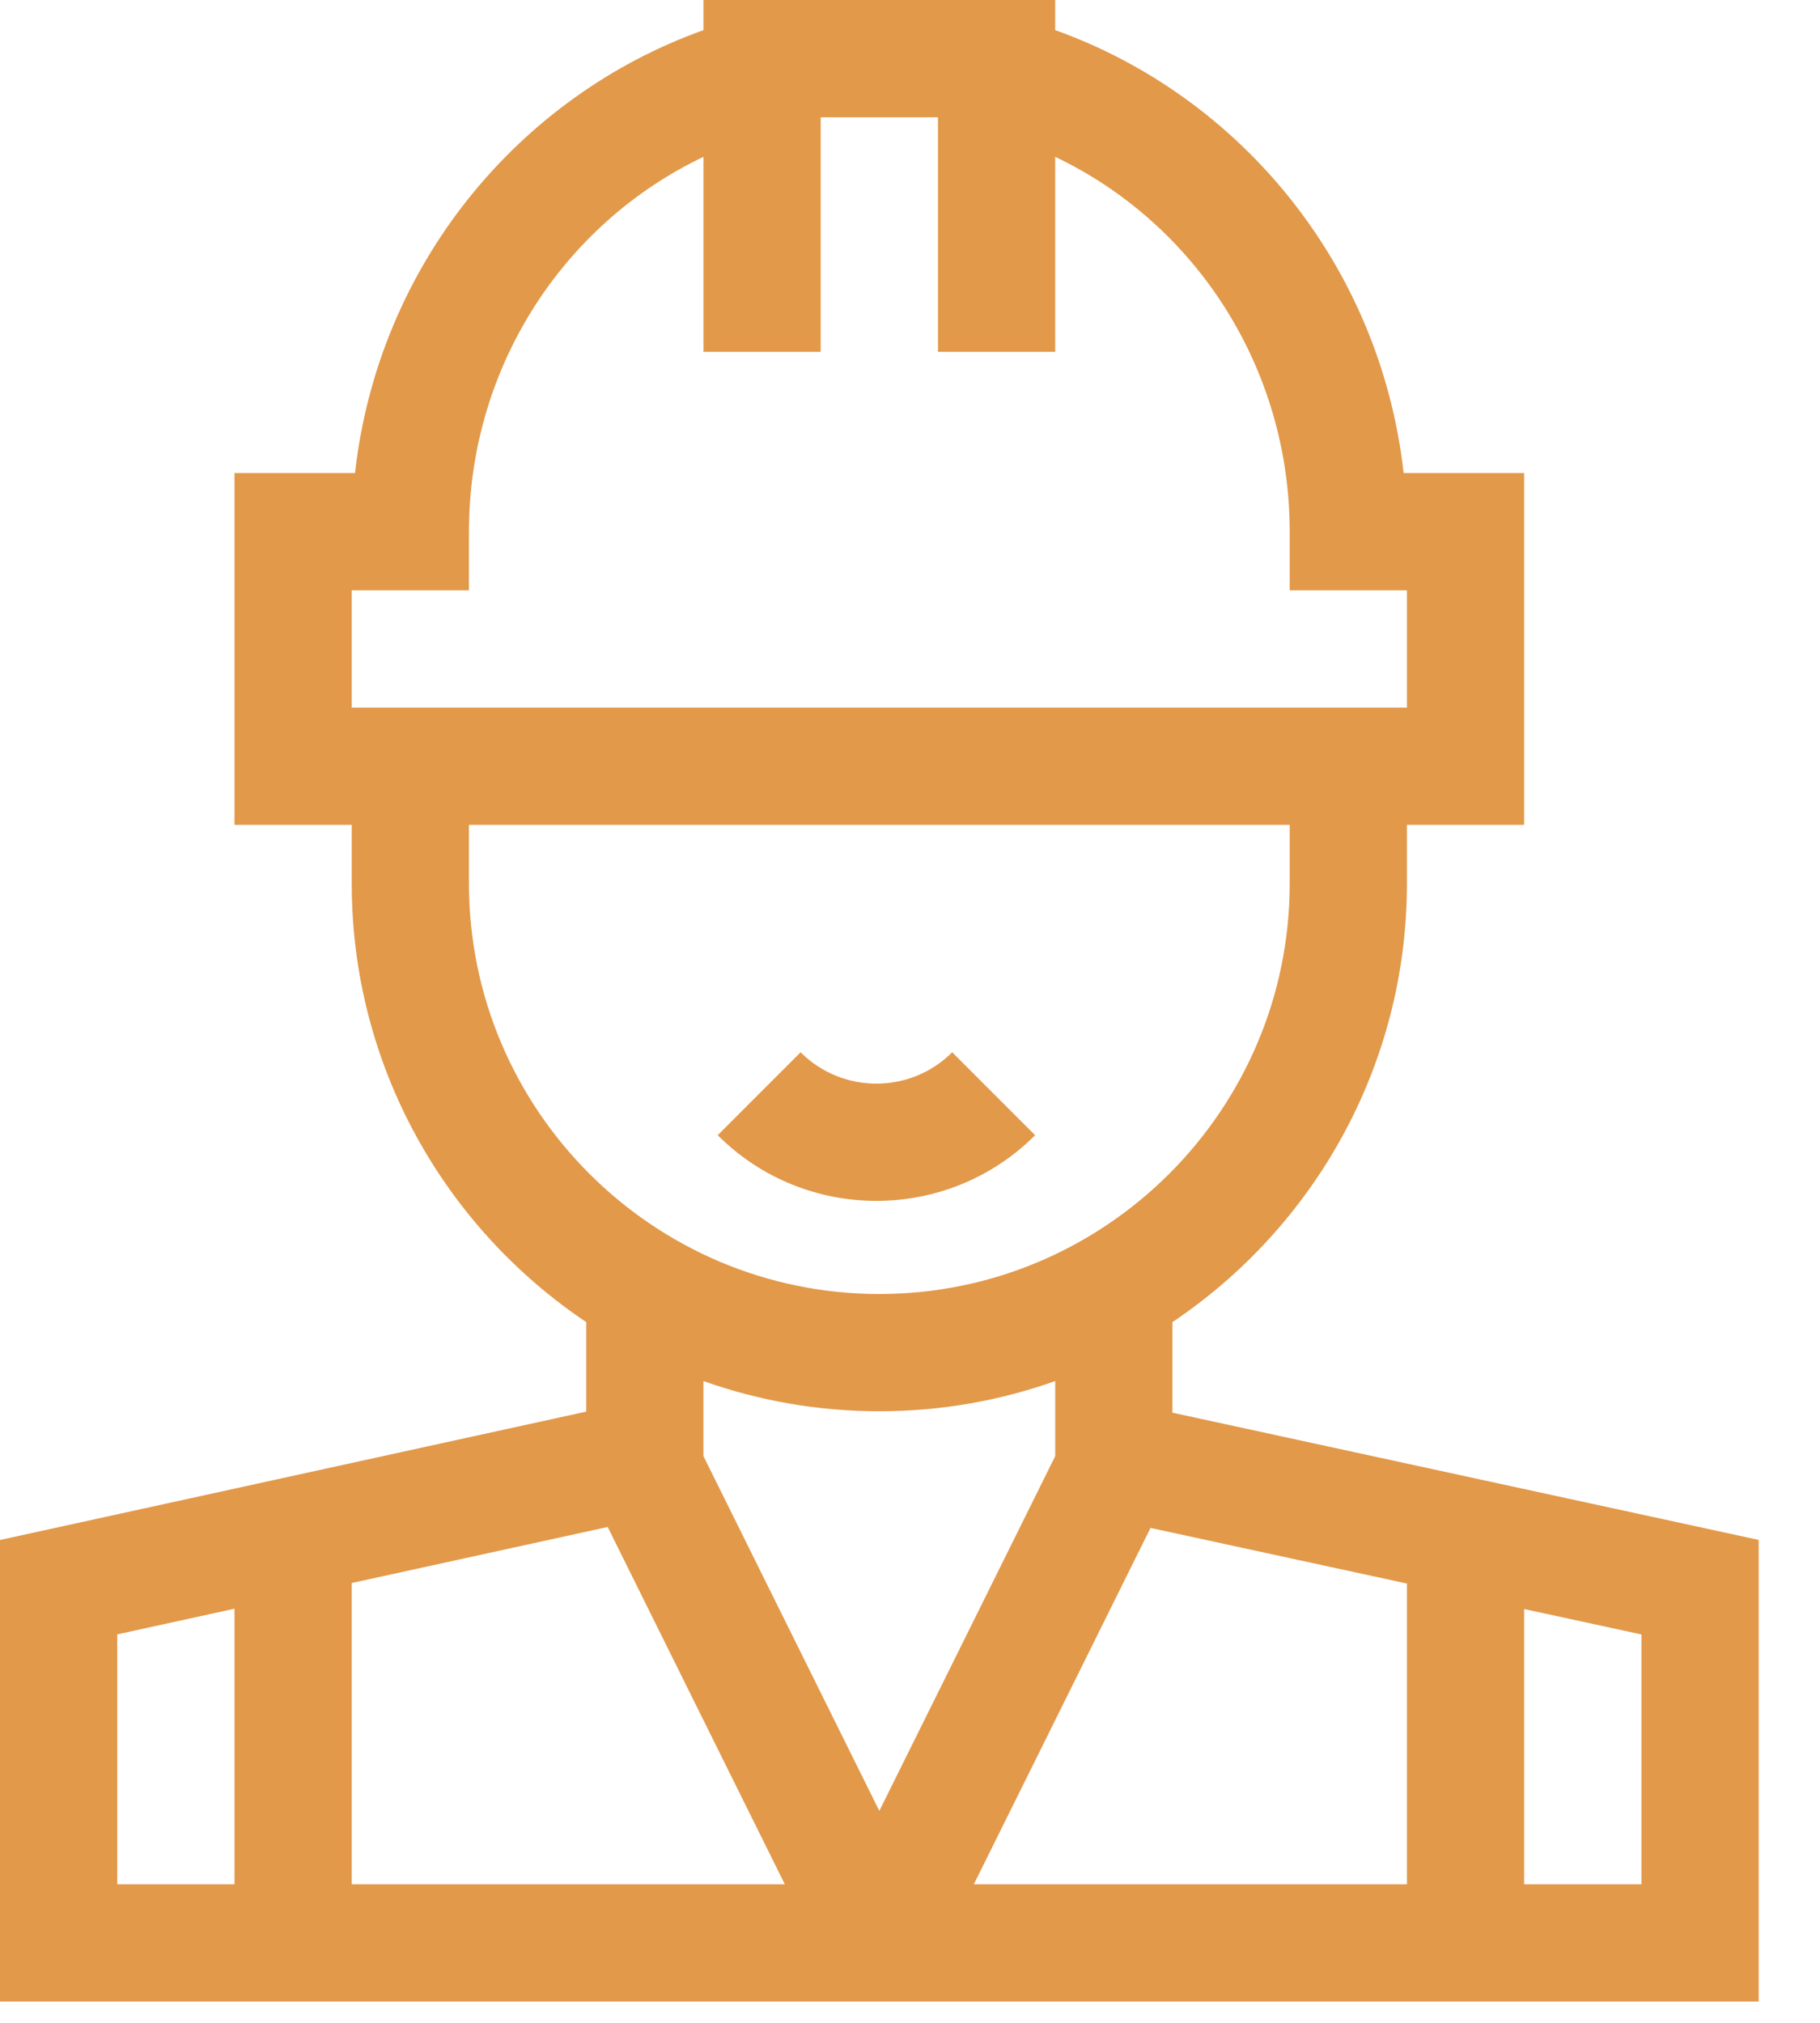 <?xml version="1.0" encoding="UTF-8"?> <svg xmlns="http://www.w3.org/2000/svg" width="27" height="30" viewBox="0 0 27 30" fill="none"><path d="M15.356 16.836L14.126 15.606C13.506 16.226 12.497 16.226 11.877 15.606L10.647 16.836C11.296 17.485 12.149 17.81 13.001 17.81C13.854 17.81 14.707 17.485 15.356 16.836Z" fill="#E2994A"></path><path d="M26.09 29.684V22.838L17.393 20.951V19.608C19.489 18.202 20.872 15.811 20.872 13.103V12.233H22.611V7.015H20.823C20.477 3.927 18.392 1.425 15.654 0.447V0H10.436V0.447C7.694 1.426 5.612 3.93 5.267 7.015H3.479V12.233H5.218V13.103C5.218 15.811 6.601 18.202 8.697 19.608V20.935L0 22.839V29.684H26.09ZM24.351 27.945H22.611V23.863L24.351 24.24V27.945ZM20.872 23.485V27.945H14.447L17.068 22.66L20.872 23.485ZM5.218 8.755H6.957V7.885C6.957 5.468 8.342 3.323 10.436 2.326V5.218H12.175V1.739H13.915V5.218H15.654V2.326C17.747 3.323 19.133 5.468 19.133 7.885V8.755H20.872V10.494H5.218V8.755ZM6.957 13.103V12.233H19.133V13.103C19.133 16.46 16.402 19.191 13.045 19.191C9.688 19.191 6.957 16.46 6.957 13.103ZM13.045 20.93C13.959 20.93 14.838 20.772 15.654 20.482V21.596L13.045 26.857L10.436 21.596V20.482C11.252 20.772 12.13 20.93 13.045 20.93ZM9.015 22.646L11.643 27.945H5.218V23.477L9.015 22.646ZM1.739 24.239L3.479 23.858V27.945H1.739V24.239Z" fill="#E2994A"></path></svg> 